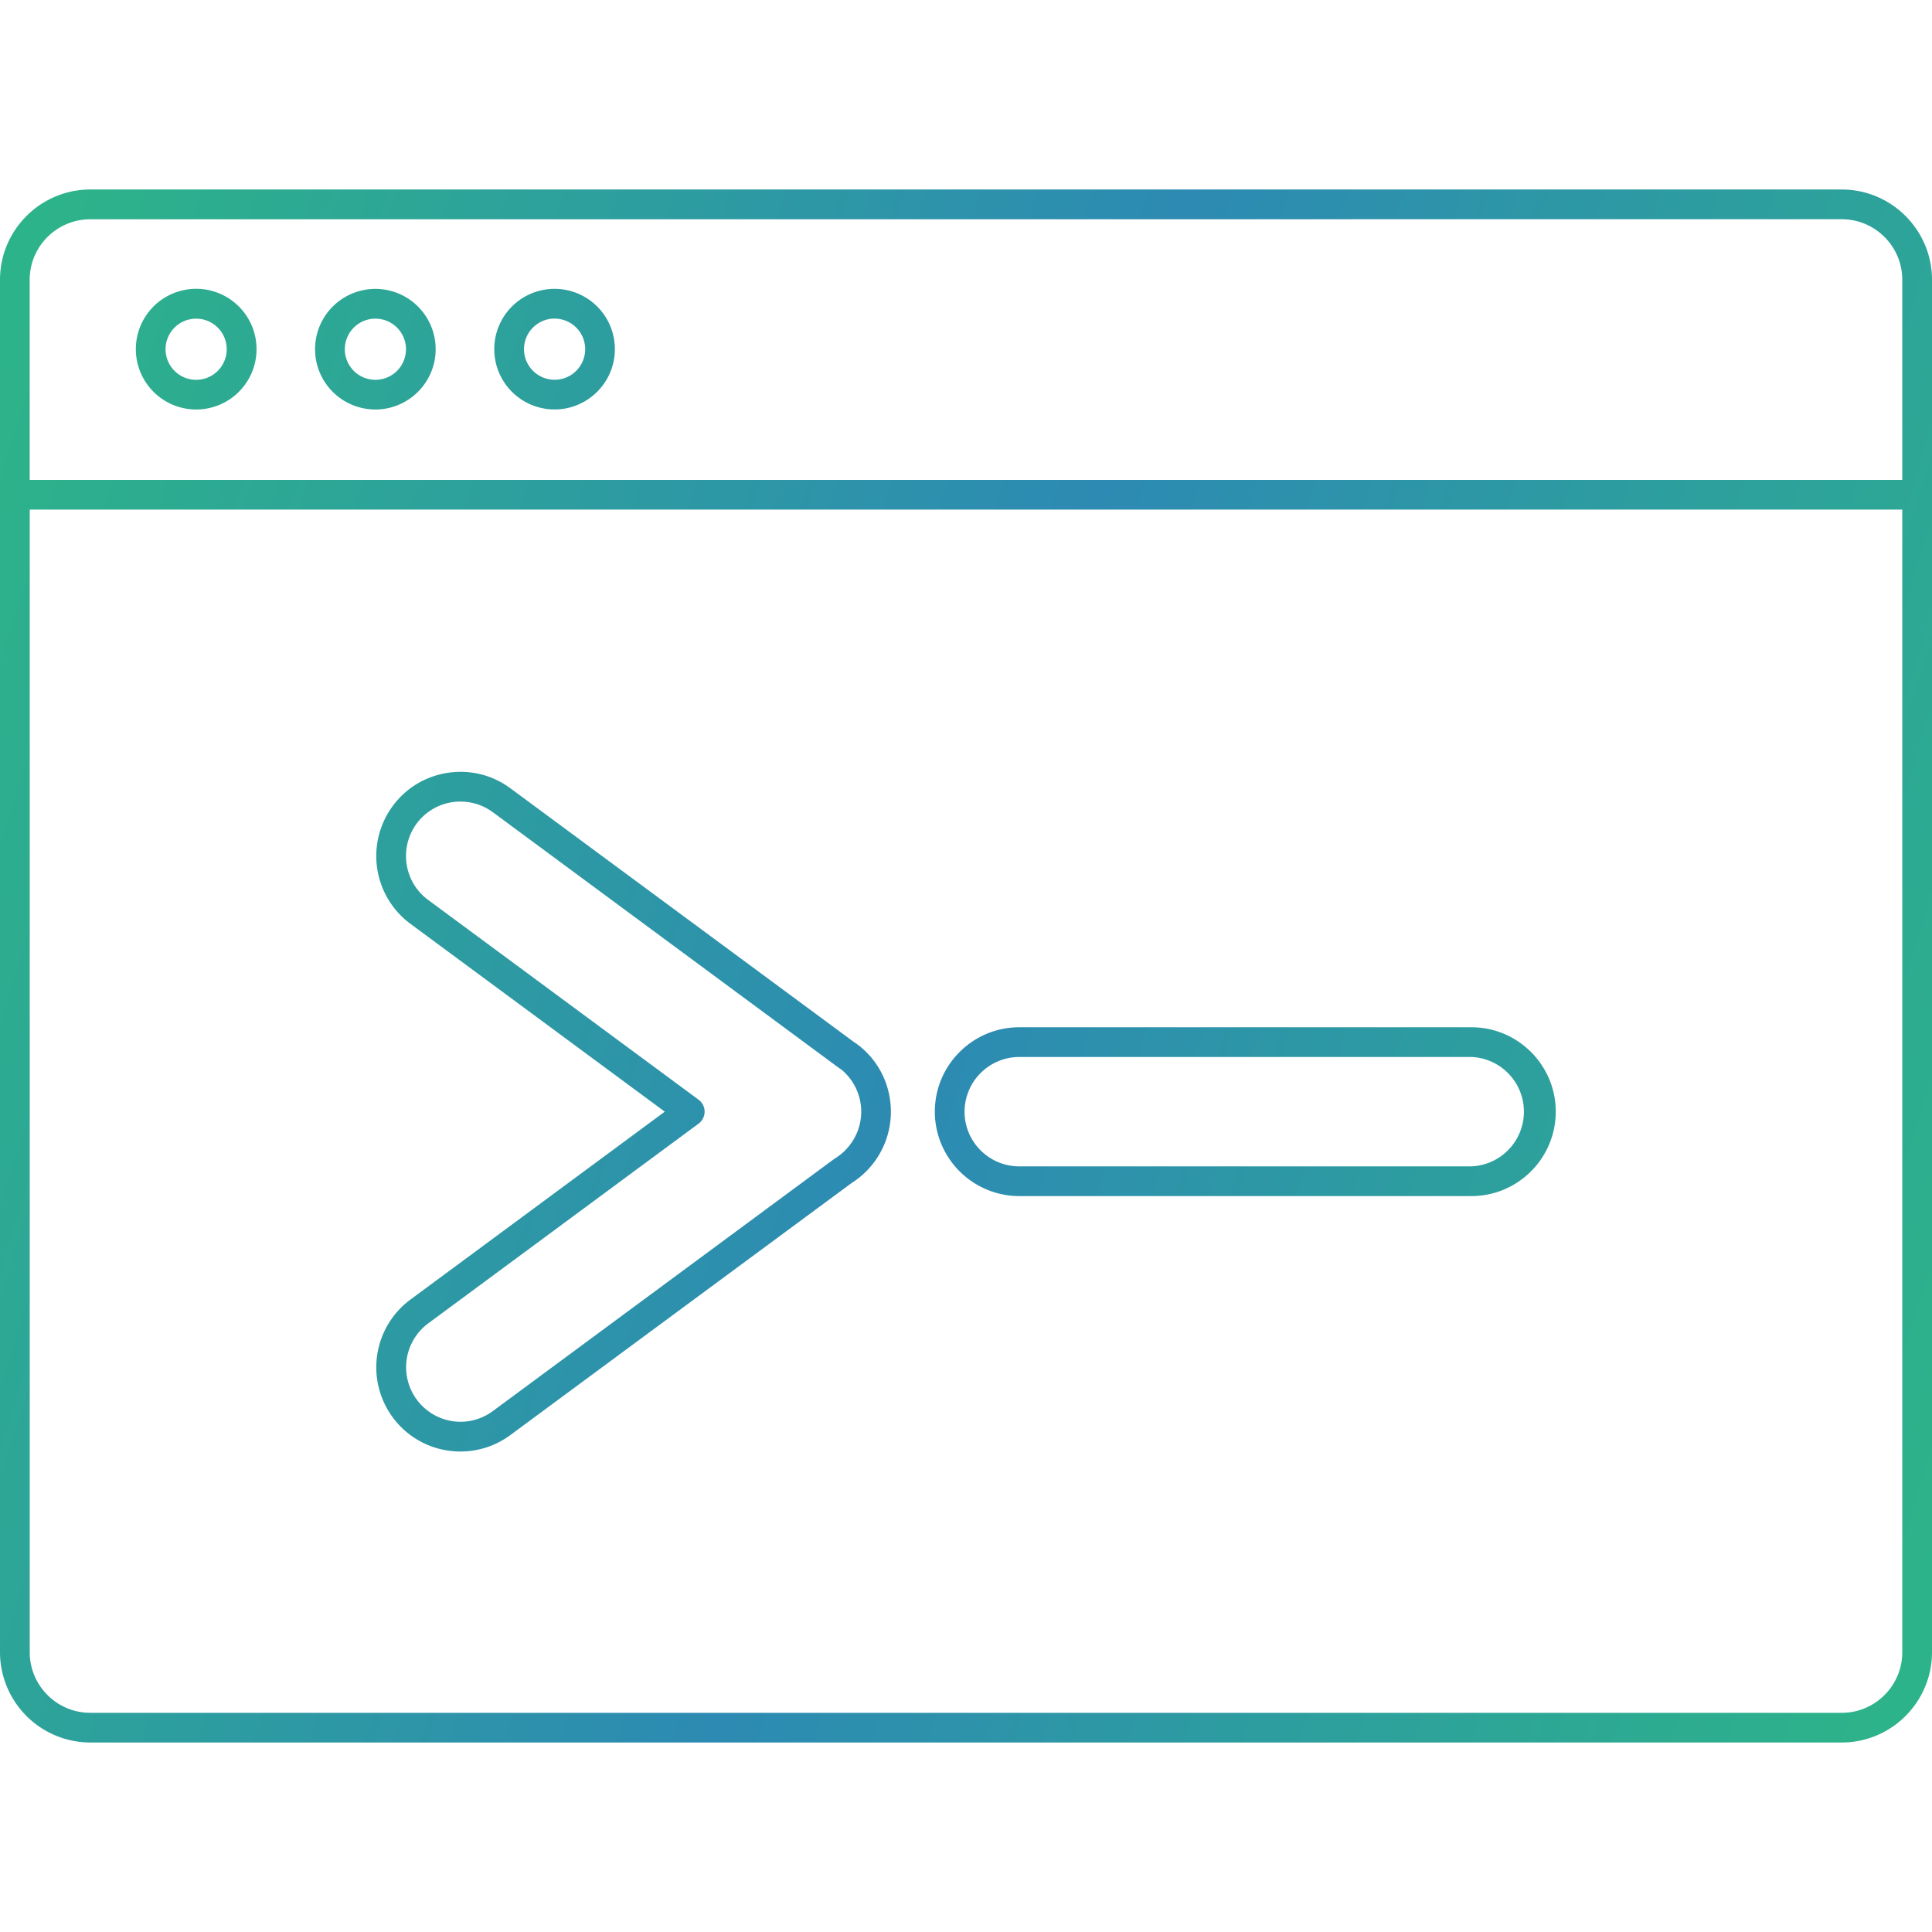 <svg xmlns="http://www.w3.org/2000/svg" version="1.1" xmlns:xlink="http://www.w3.org/1999/xlink" width="512" height="512" x="0" y="0" viewBox="0 0 43.349 43.349" style="enable-background:new 0 0 512 512" xml:space="preserve" fill-rule="evenodd"><g><linearGradient id="a" x1="-2.034" x2="45.383" y1="14.388" y2="28.961" gradientUnits="userSpaceOnUse"><stop stop-opacity="1" stop-color="#2db389" offset="0"></stop><stop stop-opacity="1" stop-color="#2d8ab3" offset="0.494"></stop><stop stop-opacity="1" stop-color="#2db389" offset="1"></stop></linearGradient><path fill="url(#a)" d="M2.026 4.92c-.75 0-1.36.609-1.36 1.358v4.49h42.016v-4.49c0-.75-.61-1.359-1.359-1.359zM22.87 23.716a1.23 1.23 0 0 0-1.228 1.227c0 .677.55 1.227 1.228 1.227h10.144a1.228 1.228 0 0 0 0-2.454zm10.144 3.121H22.87a1.897 1.897 0 0 1-1.895-1.894c0-1.044.85-1.894 1.895-1.894h10.144c1.044 0 1.893.85 1.893 1.894s-.849 1.894-1.893 1.894zm-22.68-8.852a1.217 1.217 0 0 0-.985.494c-.4.542-.287 1.31.254 1.71l6.072 4.486a.334.334 0 0 1 0 .536l-6.072 4.486a1.224 1.224 0 0 0 .548 2.19c.323.048.646-.033.908-.227l7.66-5.658a1.221 1.221 0 0 0 .363-.33 1.223 1.223 0 0 0-.218-1.685.338.338 0 0 1-.043-.027l-7.76-5.734h-.002a1.21 1.21 0 0 0-.725-.24zm0 14.583a1.88 1.88 0 0 1-1.521-.765 1.891 1.891 0 0 1 .393-2.642l5.71-4.218-5.71-4.217a1.892 1.892 0 0 1-.393-2.643c.3-.406.741-.67 1.24-.744.5-.074.998.05 1.403.351l7.717 5.7a.406.406 0 0 1 .047.03c.408.3.673.74.748 1.241a1.893 1.893 0 0 1-.863 1.885l-7.65 5.65a1.877 1.877 0 0 1-1.12.372zm2.109-25.42a.686.686 0 1 0 .002 1.373.686.686 0 0 0-.002-1.372zm0 2.039a1.353 1.353 0 1 1 1.353-1.353c0 .746-.607 1.353-1.353 1.353zM8.422 7.15a.686.686 0 1 0 .002 1.372.686.686 0 0 0-.002-1.372zm0 2.038a1.353 1.353 0 1 1 1.353-1.353c0 .746-.607 1.353-1.353 1.353zM4.4 7.15a.686.686 0 1 0 .002 1.372A.686.686 0 0 0 4.4 7.15zm0 2.038a1.354 1.354 0 0 1-1.352-1.353A1.354 1.354 0 1 1 4.4 9.188zM.667 11.434v25.637c0 .75.61 1.36 1.359 1.36h39.298c.749 0 1.358-.61 1.358-1.36V11.434H.667zM0 11.11V6.278C0 5.161.91 4.252 2.026 4.252h39.298c1.116 0 2.025.909 2.025 2.026v30.793c0 1.117-.91 2.026-2.025 2.026H2.026A2.029 2.029 0 0 1 0 37.071v-25.96z" opacity="1" data-original="url(#a)"></path></g></svg>